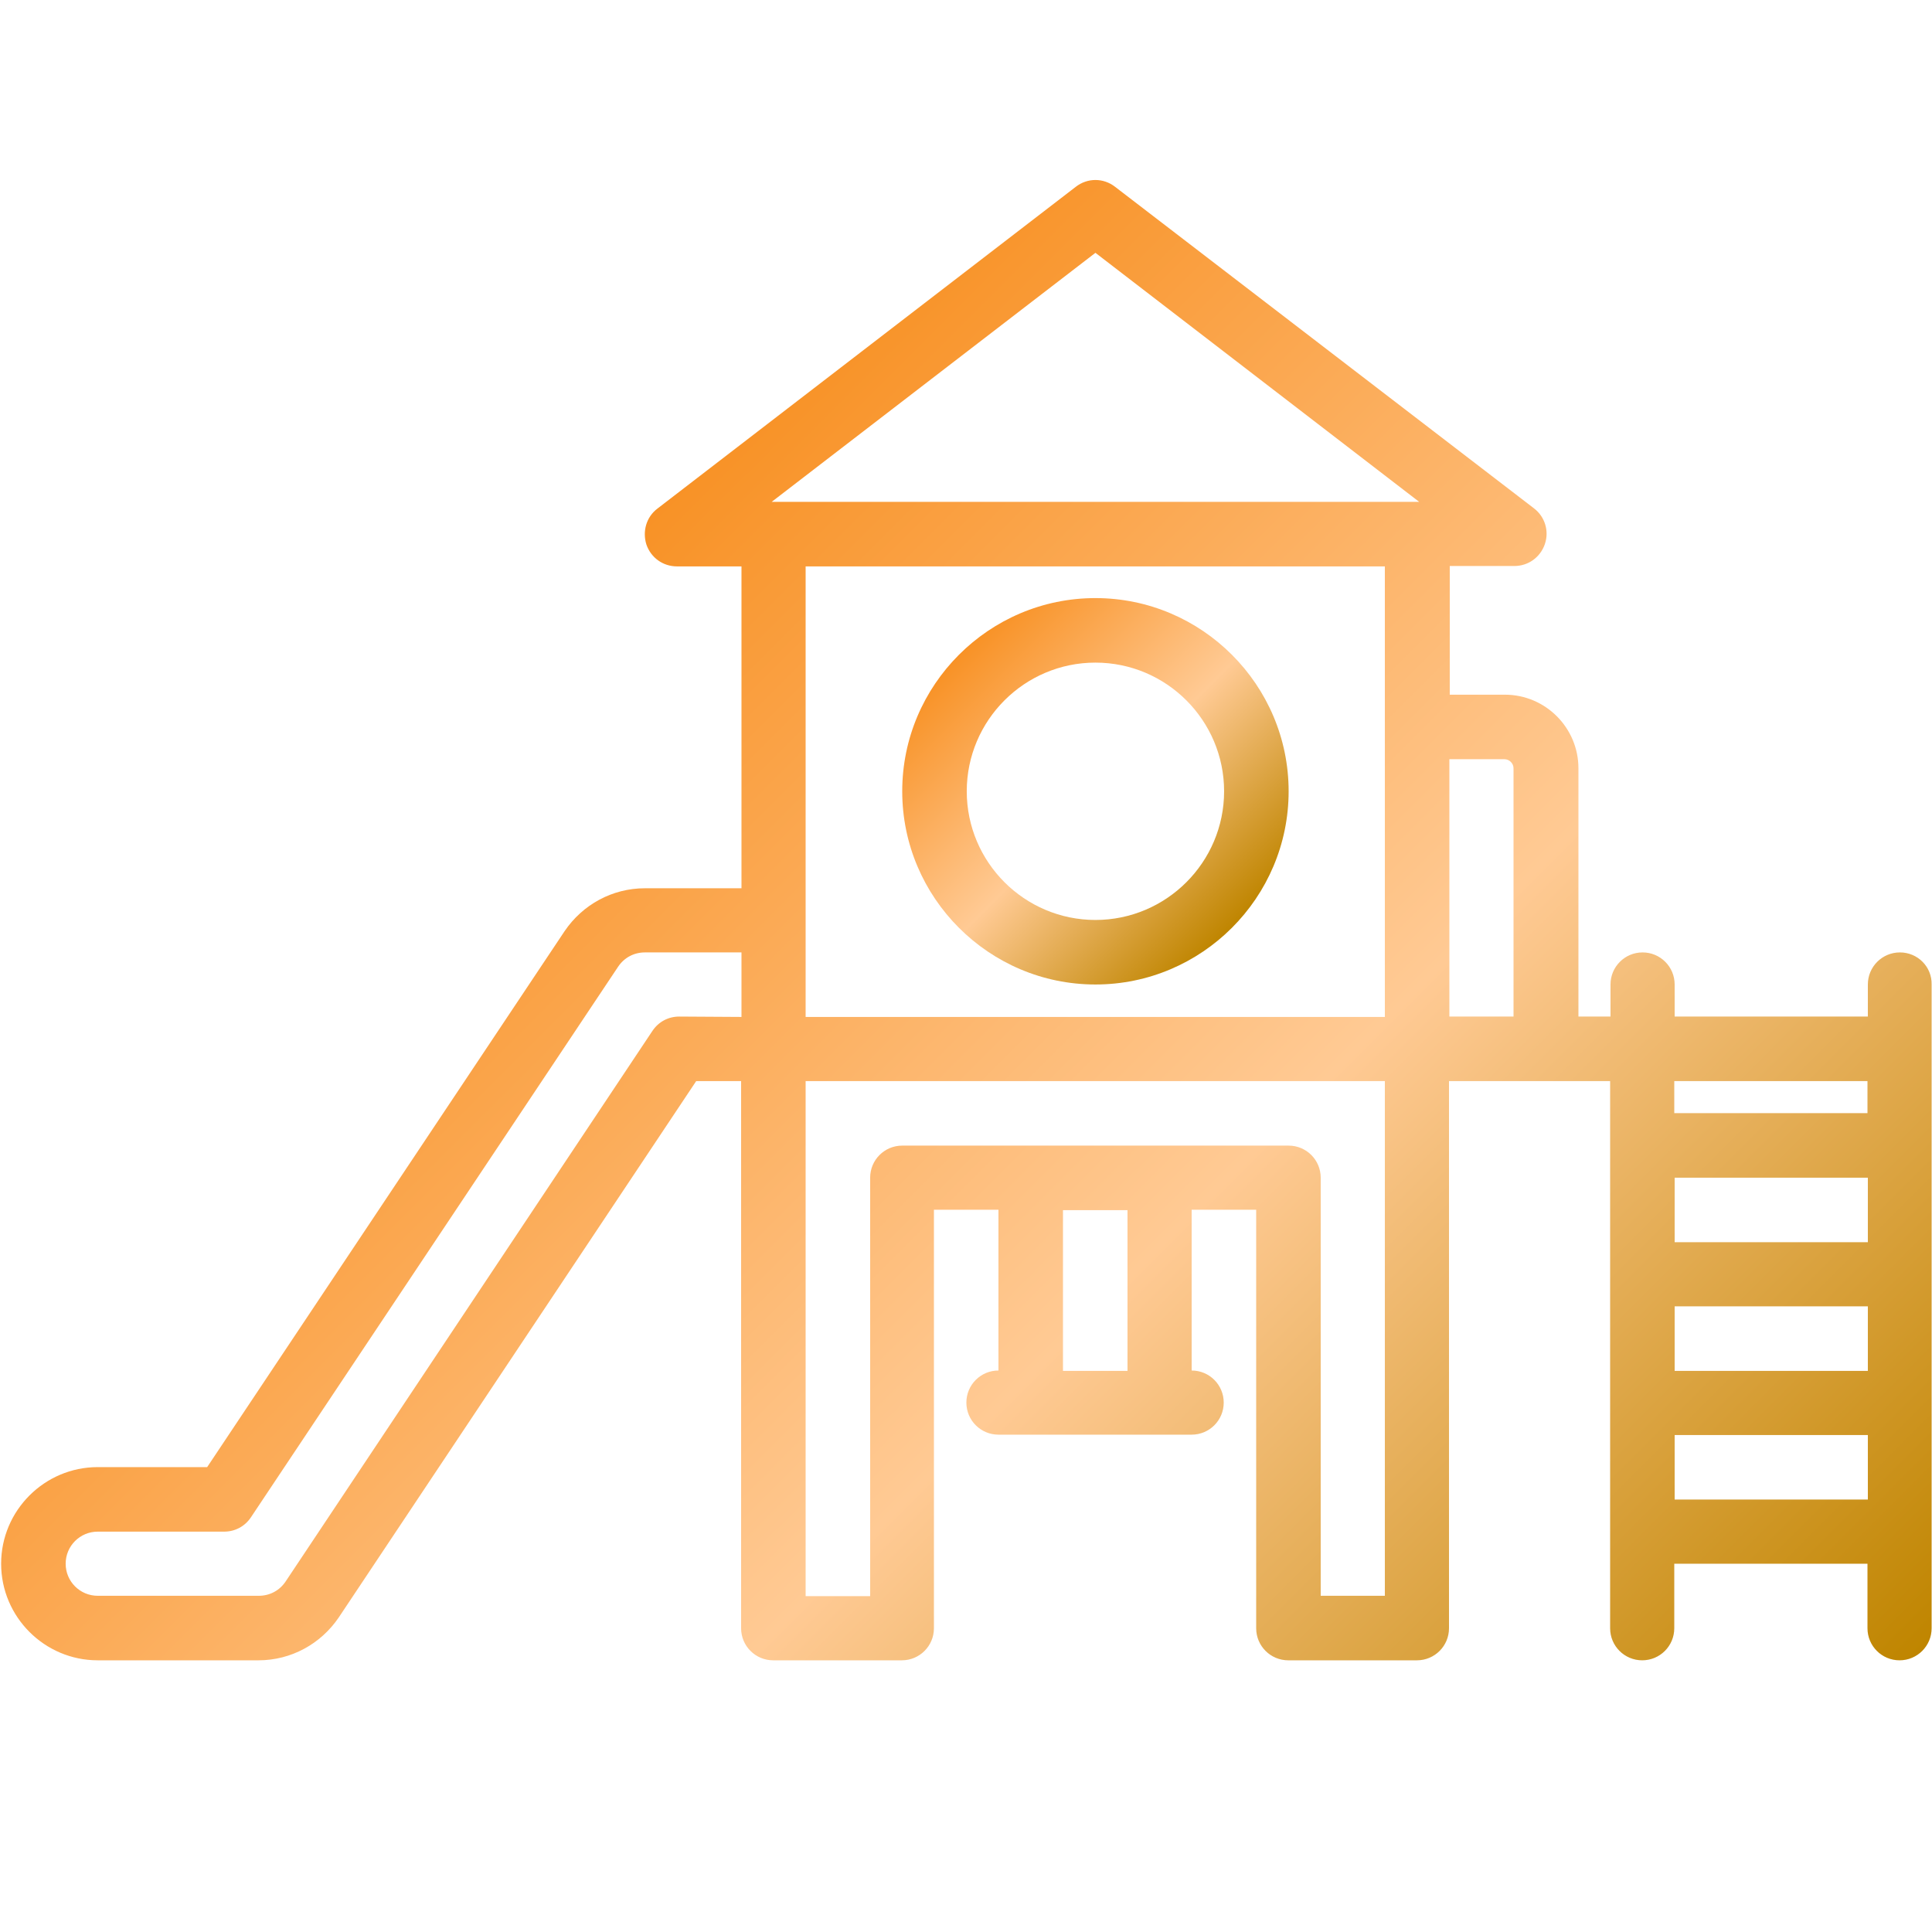 <?xml version="1.0" encoding="utf-8"?>
<!-- Generator: Adobe Illustrator 24.2.1, SVG Export Plug-In . SVG Version: 6.00 Build 0)  -->
<svg version="1.1" id="outline" xmlns="http://www.w3.org/2000/svg" xmlns:xlink="http://www.w3.org/1999/xlink" x="0px" y="0px"
	 viewBox="0 0 512 512" style="enable-background:new 0 0 512 512;" xml:space="preserve">
<style type="text/css">
	.st0{fill:url(#SVGID_1_);}
	.st1{fill:url(#SVGID_2_);}
</style>
<g>
	<linearGradient id="SVGID_1_" gradientUnits="userSpaceOnUse" x1="254.122" y1="173.594" x2="326.447" y2="245.919">
		<stop  offset="0" style="stop-color:#F89226"/>
		<stop  offset="0.515" style="stop-color:#FFCA94"/>
		<stop  offset="1" style="stop-color:#BF8500"/>
	</linearGradient>
	<path class="st0" d="M290.3,260.9c28.2,0,51.2-23,51.2-51.2s-23-51.2-51.2-51.2s-51.2,23-51.2,51.2S262.1,260.9,290.3,260.9z
		 M290.3,175.6c18.8,0,34.1,15.3,34.1,34.1s-15.3,34.1-34.1,34.1s-34.1-15.3-34.1-34.1S271.5,175.6,290.3,175.6z"/>
	<linearGradient id="SVGID_2_" gradientUnits="userSpaceOnUse" x1="116.205" y1="192.696" x2="435.257" y2="511.748">
		<stop  offset="0" style="stop-color:#F89226"/>
		<stop  offset="0.515" style="stop-color:#FFCA94"/>
		<stop  offset="1" style="stop-color:#BF8500"/>
	</linearGradient>
	<path class="st1" d="M503.5,252.4c-4.7,0-8.5,3.8-8.5,8.5v8.5h-51.2v-8.5c0-4.7-3.8-8.5-8.5-8.5c-4.7,0-8.5,3.8-8.5,8.5v8.5h-8.5
		v-65.8c0-10.7-8.7-19.5-19.5-19.5h-14.6v-34.1h17.1c3.7,0,6.9-2.3,8.1-5.8s0-7.3-2.9-9.5L295.5,49.5c-3.1-2.4-7.3-2.4-10.4,0
		l-110.9,85.3c-2.9,2.2-4,6-2.9,9.5c1.2,3.5,4.4,5.8,8.1,5.8h17.1v85.3h-25.6c-8.6,0-16.5,4.3-21.3,11.4L54.9,388.8H25.9
		c-14.1,0-25.6,11.5-25.6,25.6S11.8,440,25.9,440h42.6c8.6,0,16.5-4.3,21.3-11.4l94.7-142.1h11.9v145c0,4.7,3.8,8.5,8.5,8.5h34.1
		c4.7,0,8.5-3.8,8.5-8.5V320.6h17.1v42.6c-4.7,0-8.5,3.8-8.5,8.5c0,4.7,3.8,8.5,8.5,8.5h51.2c4.7,0,8.5-3.8,8.5-8.5
		c0-4.7-3.8-8.5-8.5-8.5v-42.6h17.1v110.9c0,4.7,3.8,8.5,8.5,8.5h34.1c4.7,0,8.5-3.8,8.5-8.5v-145h25.6h17.1v145
		c0,4.7,3.8,8.5,8.5,8.5c4.7,0,8.5-3.8,8.5-8.5v-17.1h51.2v17.1c0,4.7,3.8,8.5,8.5,8.5c4.7,0,8.5-3.8,8.5-8.5V260.9
		C512,256.2,508.2,252.4,503.5,252.4z M290.3,67l85.8,66H204.5L290.3,67z M367,150.1v119.4H213.5V150.1H367z M180,269.4
		c-2.9,0-5.5,1.4-7.1,3.8L75.7,419.1c-1.6,2.4-4.2,3.8-7.1,3.8H25.9c-4.7,0-8.5-3.8-8.5-8.5s3.8-8.5,8.5-8.5h33.5
		c2.9,0,5.5-1.4,7.1-3.8l97.3-145.9c1.6-2.4,4.2-3.8,7.1-3.8h25.6v17.1L180,269.4L180,269.4z M298.8,363.3h-17.1v-42.6h17.1V363.3z
		 M367,422.9H350V312.1c0-4.7-3.8-8.5-8.5-8.5H239.1c-4.7,0-8.5,3.8-8.5,8.5v110.9h-17.1V286.5H367V422.9z M384.1,269.4v-68.2h14.6
		c1.3,0,2.4,1.1,2.4,2.4v65.8H384.1z M443.8,312.1h51.2v17.1h-51.2V312.1z M443.8,346.2h51.2v17.1h-51.2V346.2z M494.9,286.5v8.5
		h-51.2v-8.5H494.9z M443.8,397.4v-17.1h51.2v17.1H443.8z"/>
</g>
</svg>
